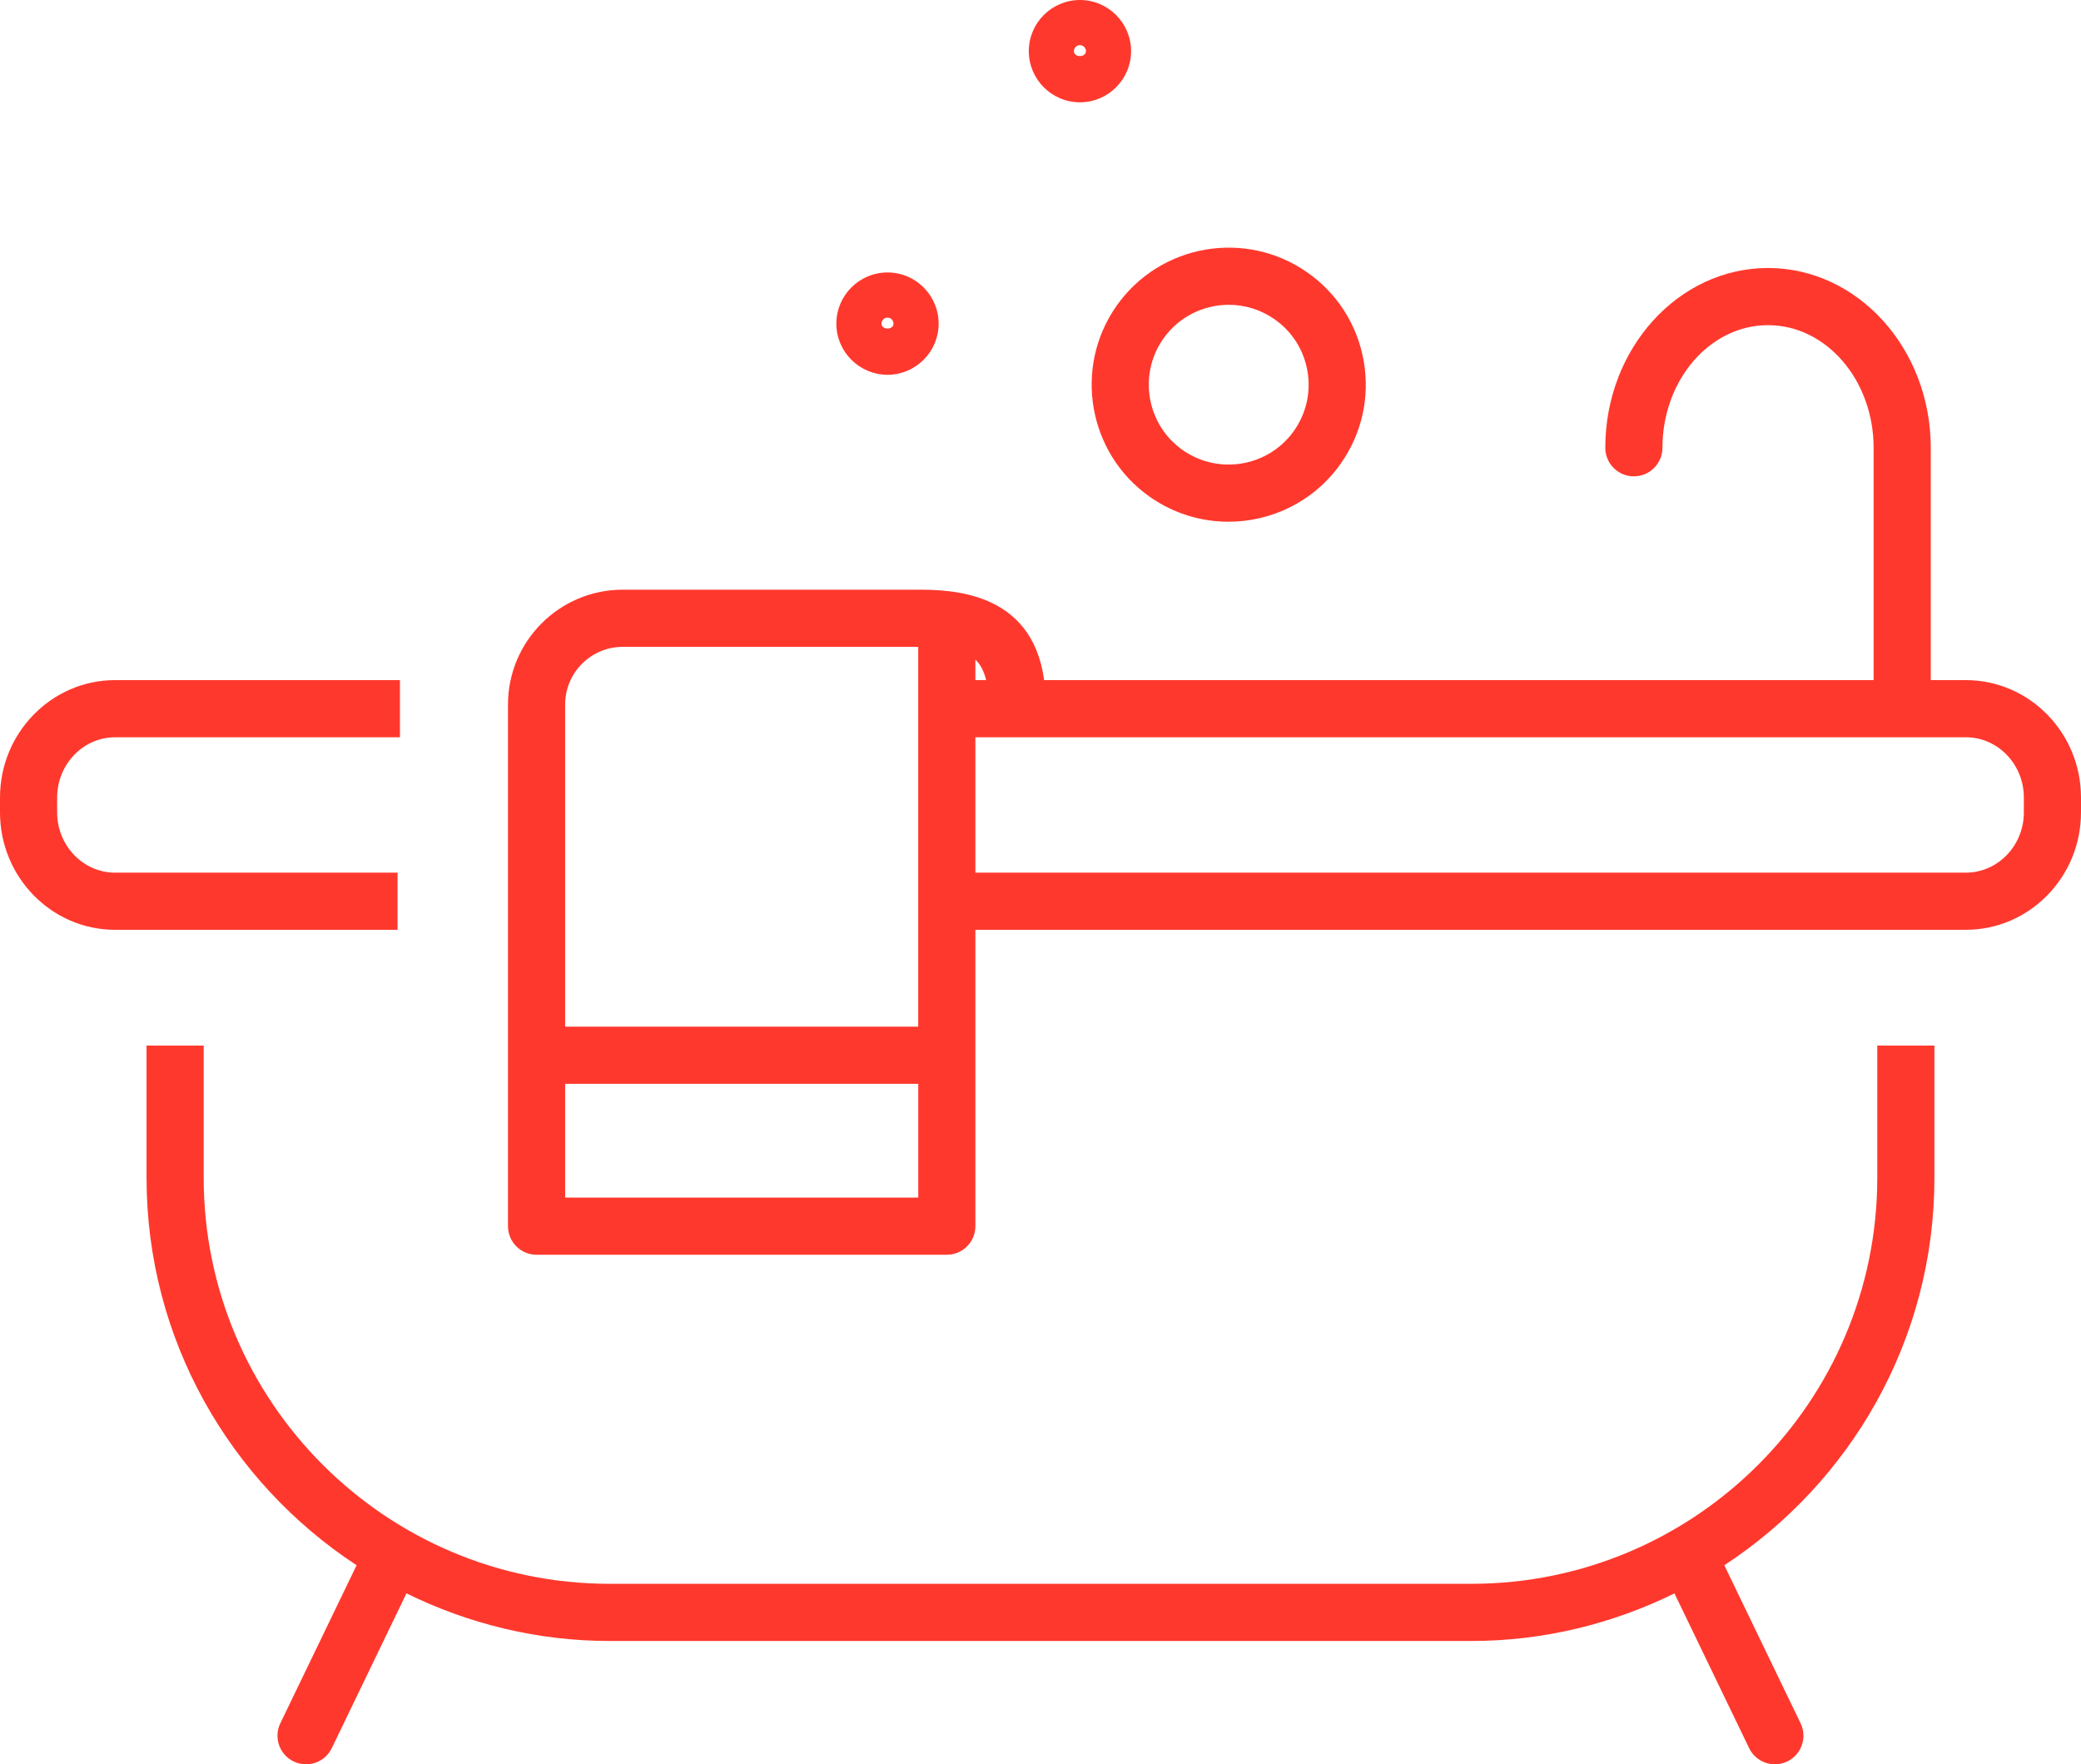 <?xml version="1.0" encoding="iso-8859-1"?>
<!-- Generator: Adobe Illustrator 25.0.1, SVG Export Plug-In . SVG Version: 6.00 Build 0)  -->
<svg version="1.1" id="Calque_1" xmlns="http://www.w3.org/2000/svg" xmlns:xlink="http://www.w3.org/1999/xlink" x="0px" y="0px"
	 viewBox="0 0 72.819 61.731" width="72.819" height="61.731" style="enable-background:new 0 0 72.819 61.731;" xml:space="preserve">
<g>
	<defs>
		<rect id="SVGID_1_" y="0" width="72.819" height="61.731"/>
	</defs>
	<clipPath id="SVGID_2_">
		<use xlink:href="#SVGID_1_"  style="overflow:visible;"/>
	</clipPath>
	<path style="clip-path:url(#SVGID_2_);fill:#FF382D;" d="M37.79,3.58c0.986,0,1.789-0.803,1.789-1.79S38.776,0,37.79,0
		C36.803,0,36,0.803,36,1.79S36.803,3.58,37.79,3.58 M37.79,1.58c0.116,0,0.21,0.094,0.21,0.21c-0.001,0.23-0.421,0.228-0.421,0
		C37.579,1.676,37.676,1.58,37.79,1.58"/>
	<path style="clip-path:url(#SVGID_2_);fill:#FF382D;" d="M31.056,13.113c0.986,0,1.789-0.803,1.789-1.79s-0.803-1.79-1.789-1.79
		c-0.987,0-1.79,0.803-1.79,1.79S30.069,13.113,31.056,13.113 M31.056,11.113c0.116,0,0.21,0.094,0.21,0.21
		c0,0.231-0.421,0.229-0.421,0C30.845,11.209,30.941,11.113,31.056,11.113"/>
	<path style="clip-path:url(#SVGID_2_);fill:#FF382D;" d="M65.69,41.211c0,7.833-6.373,14.206-14.207,14.206H21.334
		c-7.833,0-14.206-6.373-14.206-14.206v-4.626h-2v4.626c0,5.668,2.93,10.658,7.35,13.556l-2.669,5.53
		c-0.24,0.497-0.032,1.095,0.466,1.335c0.14,0.067,0.288,0.1,0.434,0.1c0.372,0,0.729-0.209,0.901-0.566l2.613-5.415
		c2.15,1.057,4.558,1.666,7.111,1.666h30.149c2.553,0,4.96-0.609,7.11-1.665l2.613,5.414c0.172,0.357,0.529,0.566,0.901,0.566
		c0.146,0,0.294-0.033,0.434-0.1c0.498-0.24,0.706-0.838,0.466-1.335l-2.669-5.529c4.421-2.898,7.352-7.888,7.352-13.557v-4.626h-2
		V41.211z"/>
	<path style="clip-path:url(#SVGID_2_);fill:#FF382D;" d="M68.792,23.797h-1.23v-8.13c0-3.469-2.555-6.29-5.695-6.29
		c-3.14,0-5.694,2.821-5.694,6.29c0,0.552,0.447,1,1,1c0.552,0,1-0.448,1-1c0-2.366,1.657-4.29,3.694-4.29
		c2.037,0,3.695,1.924,3.695,4.29v8.13H36.537c-0.429-3.157-3.336-3.164-4.486-3.164H21.79c-2.214,0-4.014,1.802-4.014,4.016v18.254
		c0,0.553,0.447,1,1,1h14.355c0.553,0,1-0.447,1-1v-10.37h34.661c2.22,0,4.027-1.843,4.027-4.108v-0.519
		C72.819,25.64,71.012,23.797,68.792,23.797 M34.507,23.797h-0.376v-0.718C34.311,23.247,34.432,23.486,34.507,23.797 M21.79,22.633
		h10.261h0.08v13.289H19.776V24.649C19.776,23.538,20.679,22.633,21.79,22.633 M19.776,37.922h12.356v3.981H19.776V37.922z
		 M70.819,28.425c0,1.163-0.91,2.108-2.027,2.108H34.131v-4.736h34.661c1.117,0,2.027,0.946,2.027,2.109V28.425z"/>
	<path style="clip-path:url(#SVGID_2_);fill:#FF382D;" d="M13.912,30.534H4.027C2.91,30.534,2,29.588,2,28.426v-0.519
		c0-1.164,0.91-2.11,2.027-2.11h9.968v-2H4.027C1.807,23.797,0,25.64,0,27.907v0.519c0,2.265,1.807,4.108,4.027,4.108h9.885V30.534z
		"/>
	<path style="clip-path:url(#SVGID_2_);fill:#FF382D;" d="M40.235,17.384c0.837,0.588,1.799,0.871,2.752,0.871
		c1.511,0,2.999-0.71,3.931-2.036c0.737-1.048,1.022-2.32,0.802-3.582c-0.22-1.263-0.919-2.364-1.967-3.1
		c-2.164-1.522-5.161-1-6.682,1.163C37.55,12.865,38.072,15.863,40.235,17.384 M40.707,11.851c0.544-0.773,1.411-1.186,2.291-1.186
		c0.556,0,1.117,0.165,1.605,0.508c0.611,0.429,1.019,1.071,1.147,1.807c0.128,0.736-0.038,1.478-0.467,2.089
		c-0.887,1.26-2.636,1.564-3.898,0.679C40.124,14.861,39.82,13.113,40.707,11.851"/>
</g>
</svg>
